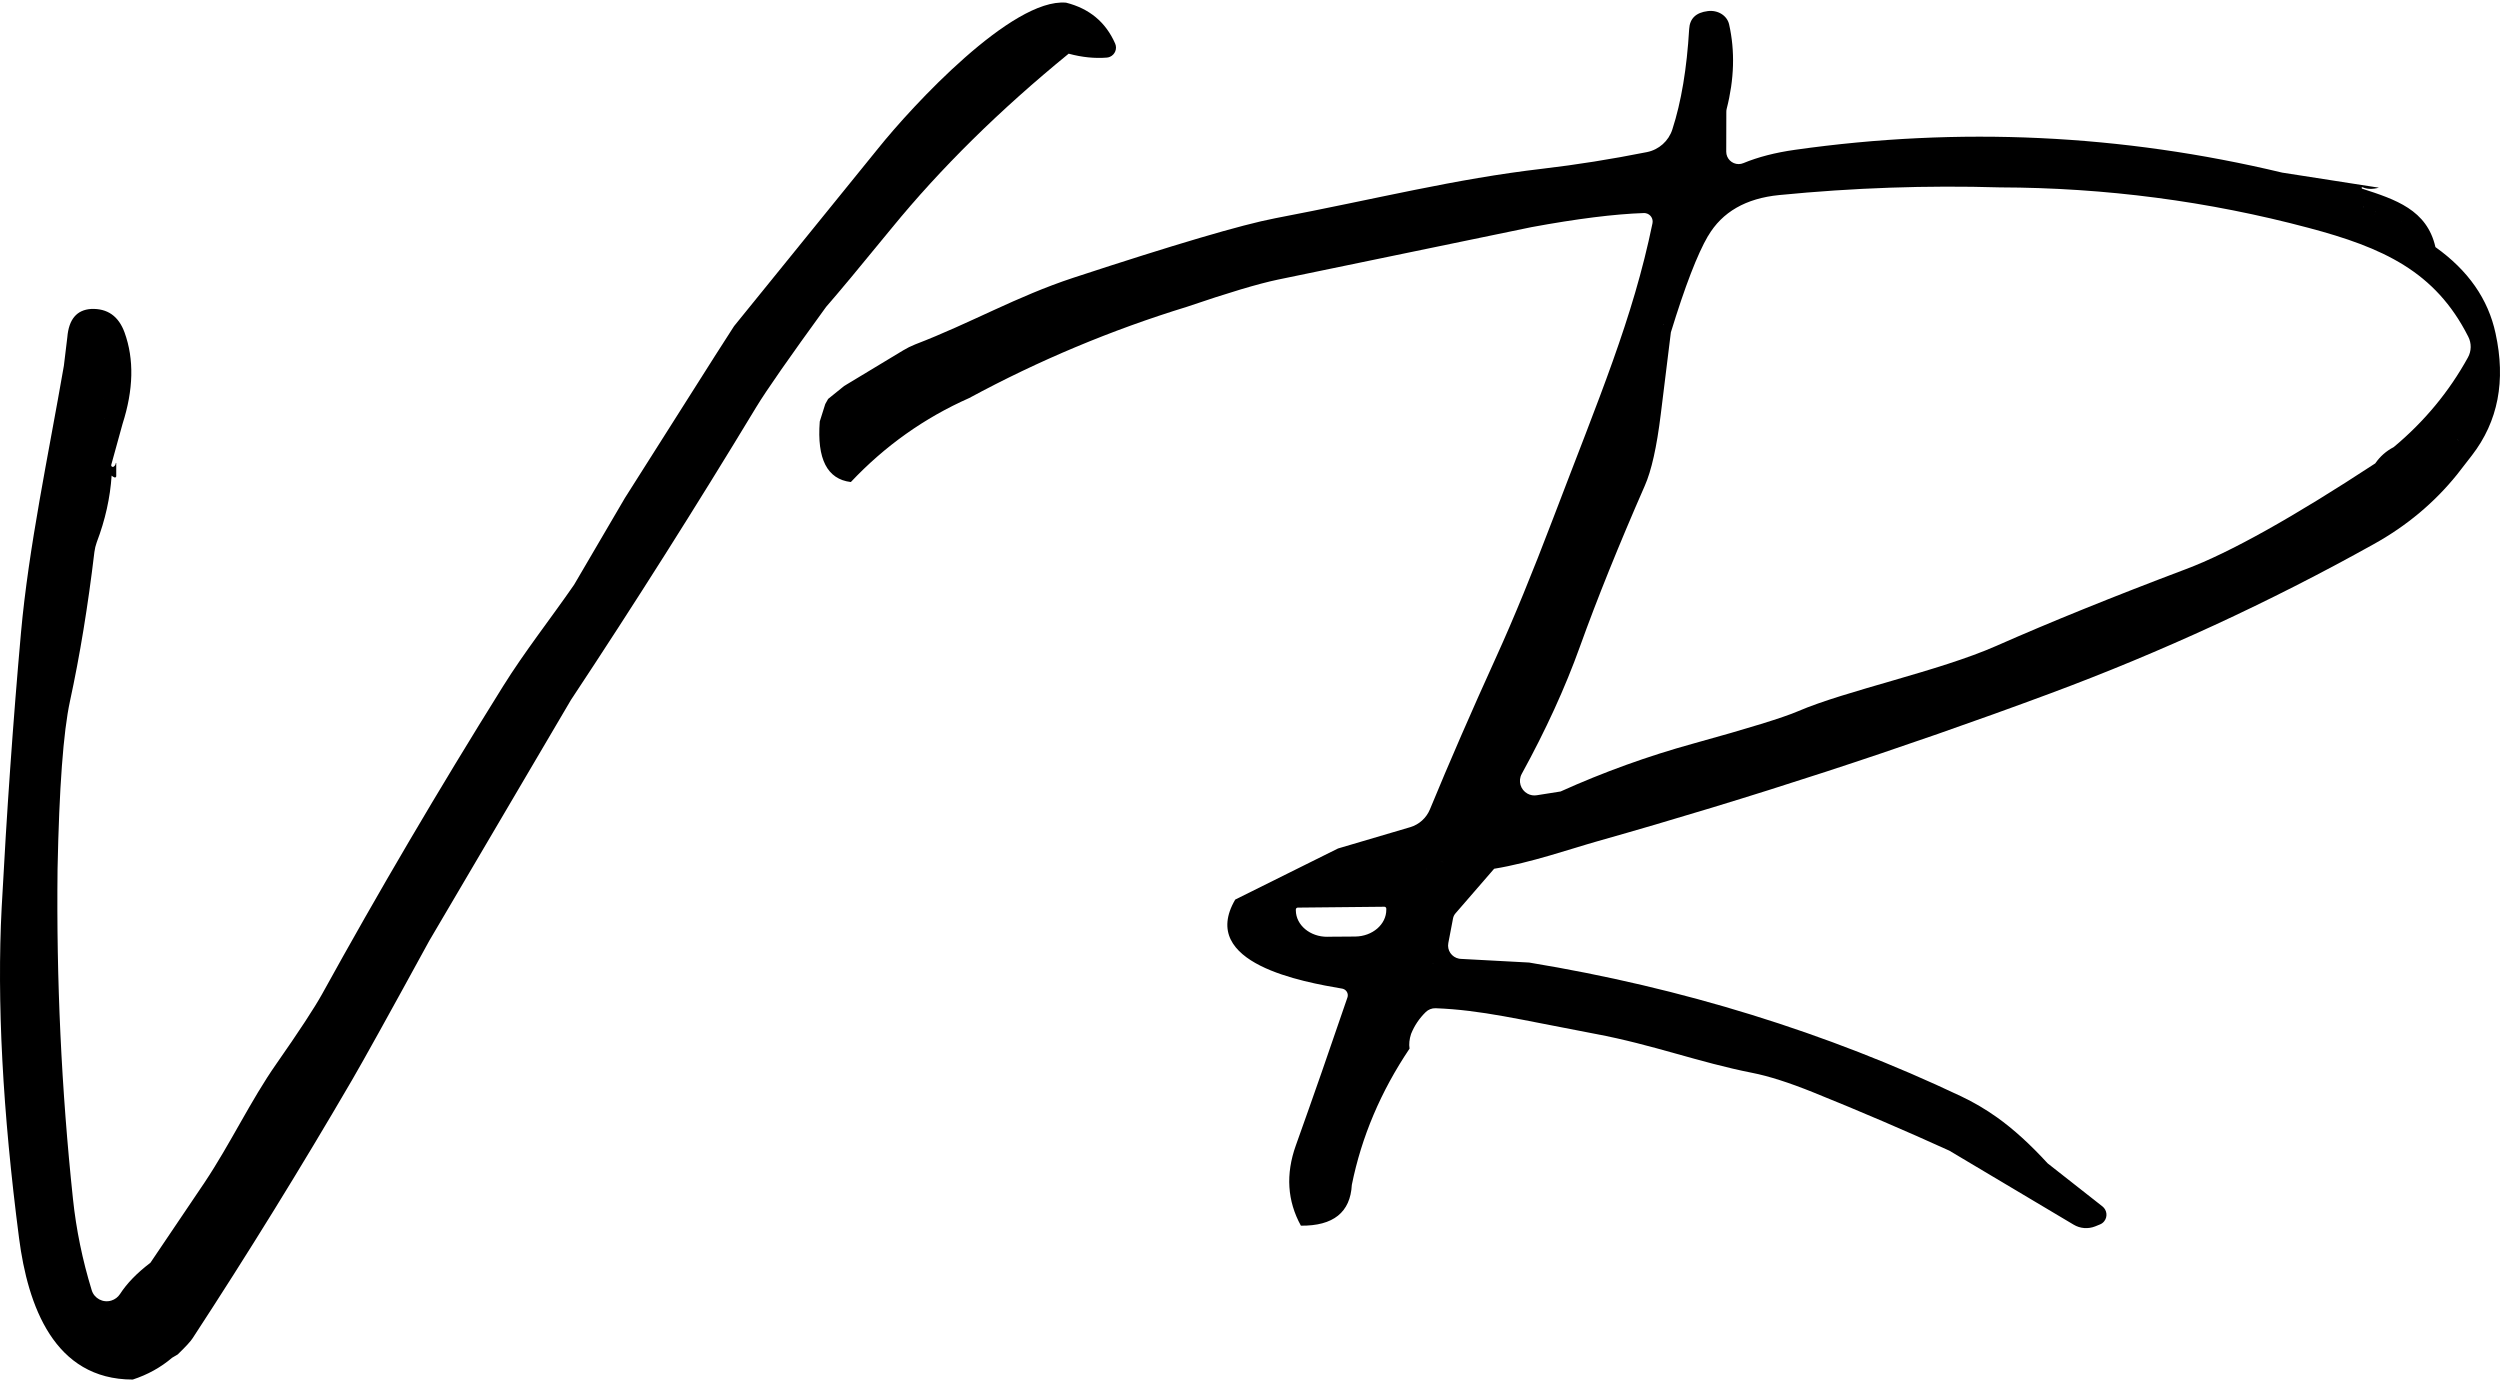 <svg xmlns="http://www.w3.org/2000/svg" width="464" height="257" viewBox="0 0 464 257" fill="none"><path d="M198.36 9.967C200.835 10.637 203.194 10.869 205.437 10.69C205.642 10.672 205.839 10.619 206.017 10.539C206.956 10.127 207.385 9.028 206.974 8.09C205.231 4.114 202.184 1.585 197.86 0.495C187.843 -0.38 169.347 19.608 162.949 27.587L136.242 60.532L132.739 65.991L115.985 92.421L106.55 108.532C102.154 114.894 97.409 120.889 93.335 127.421C81.352 146.623 70.174 165.646 59.791 184.482C58.389 187.011 55.556 191.344 51.276 197.474C46.594 204.148 42.761 212.288 37.962 219.481L27.91 234.377C25.444 236.244 23.568 238.174 22.272 240.176C21.897 240.756 21.325 241.176 20.673 241.382C19.127 241.864 17.483 240.998 17.018 239.452C15.303 233.858 14.141 228.211 13.542 222.519C11.398 202.263 10.442 181.837 10.683 161.259C10.987 146.194 11.755 135.838 12.979 130.173C14.82 121.694 16.33 112.463 17.518 102.465C17.599 101.839 17.742 101.232 17.956 100.642C19.547 96.469 20.449 92.35 20.717 88.276C20.842 88.392 21.003 88.508 21.253 88.606C21.28 88.606 21.298 88.615 21.325 88.624C21.459 88.624 21.566 88.526 21.575 88.392V85.97C21.575 85.97 21.575 85.926 21.548 85.917C21.53 85.917 21.504 85.917 21.495 85.943C21.459 86.238 21.325 86.453 21.11 86.605C21.039 86.649 20.95 86.667 20.869 86.649C20.708 86.614 20.61 86.444 20.646 86.283L22.746 78.67C24.783 72.326 24.908 66.679 23.13 61.738C22.022 58.682 19.949 57.217 16.911 57.342C14.248 57.511 12.774 59.263 12.497 62.578L11.854 67.894C8.994 84.407 5.313 101.598 3.892 117.458C2.436 133.747 1.247 150.742 0.309 168.461C-0.593 185.804 0.479 206.266 3.544 229.855C5.161 242.266 10.004 256.045 24.64 256.045C27.41 255.142 29.849 253.784 31.958 251.988L32.977 251.389C34.46 249.96 35.38 248.959 35.755 248.369C46.022 232.652 55.878 216.694 65.322 200.485C67.413 196.902 72.203 188.27 79.681 174.59L105.969 129.905C117.781 112.061 129.236 93.95 140.352 75.57C142.219 72.487 146.544 66.286 153.326 56.957C155.551 54.411 159.625 49.523 165.541 42.286C174.628 31.17 185.565 20.394 198.351 9.958L198.36 9.967ZM19.466 77.687C19.466 77.687 19.457 77.687 19.448 77.678C19.413 77.651 19.404 77.616 19.377 77.58C19.404 77.616 19.422 77.66 19.466 77.687ZM19.306 77.482C19.306 77.482 19.306 77.401 19.314 77.357C19.314 77.401 19.297 77.437 19.306 77.482ZM19.842 74.051C19.797 74.015 19.743 73.988 19.69 73.97C19.743 73.988 19.797 74.024 19.842 74.051ZM19.591 73.952C19.591 73.952 19.502 73.934 19.466 73.943C19.511 73.943 19.547 73.943 19.591 73.952ZM19.332 73.97C19.332 73.97 19.261 73.988 19.234 73.997C19.234 73.997 19.243 73.997 19.252 73.988C19.279 73.979 19.305 73.979 19.332 73.97ZM19.1 74.113C19.1 74.113 19.064 74.14 19.046 74.158C19.064 74.14 19.082 74.131 19.1 74.113ZM17.849 243.616C17.742 243.589 17.644 243.553 17.545 243.517C17.644 243.553 17.751 243.589 17.849 243.616ZM15.937 242.4C16.008 242.49 16.08 242.588 16.151 242.669C16.071 242.588 16.008 242.49 15.937 242.4ZM19.145 243.642C19.038 243.66 18.93 243.66 18.814 243.669C18.921 243.669 19.038 243.669 19.145 243.642ZM20.369 243.187C20.279 243.24 20.19 243.276 20.101 243.321C20.208 243.267 20.324 243.214 20.431 243.151C20.413 243.169 20.387 243.178 20.369 243.196V243.187Z" fill="black"></path><path d="M157.919 89.464C164.236 82.763 171.563 77.562 179.891 73.872C192.775 66.902 206.25 61.255 220.296 56.94C227.918 54.339 233.547 52.66 237.166 51.9C268.341 45.449 284.031 42.205 284.228 42.16C292.681 40.597 299.633 39.73 305.083 39.542C305.217 39.542 305.351 39.542 305.476 39.578C306.334 39.757 306.879 40.588 306.7 41.446C303.046 59.2 296.845 73.657 288.249 96.246C284.407 106.334 280.922 114.84 277.777 121.756C273.122 131.996 268.993 141.485 265.384 150.242C264.722 151.823 263.391 153.03 261.747 153.521L248.335 157.479L229.258 166.96C222.298 178.853 242.018 182.275 249.112 183.49C249.175 183.499 249.237 183.517 249.291 183.535C249.952 183.758 250.31 184.464 250.086 185.125C246.923 194.418 243.733 203.568 240.508 212.592C238.604 217.927 238.917 222.886 241.446 227.487C247.468 227.541 250.622 225.012 250.899 219.91C252.695 211.011 256.27 202.576 261.613 194.623C261.479 193.783 261.577 192.881 261.89 191.907C262.506 190.37 263.409 189.021 264.606 187.85C265.089 187.368 265.759 187.109 266.447 187.127C275.025 187.466 281.78 189.182 296.094 191.889C306.852 193.909 315.189 197.143 325.241 199.127C328.252 199.717 332.041 200.923 336.598 202.763C345.346 206.293 353.736 209.894 361.786 213.557L384.857 227.291C386.064 228.024 387.556 228.14 388.878 227.613L389.754 227.255C390.067 227.13 390.344 226.924 390.549 226.656C391.21 225.817 391.058 224.583 390.219 223.913L380.041 215.916C376.816 212.396 373.688 209.554 370.668 207.401C368.55 205.891 366.326 204.586 363.993 203.478C338.948 191.603 312.222 183.329 283.799 178.647L271.12 177.968C271.013 177.968 270.906 177.95 270.798 177.932C269.44 177.673 268.547 176.378 268.806 175.037L269.681 170.462C269.744 170.123 269.896 169.801 270.119 169.542L277.312 161.241C284.067 160.142 291.448 157.56 296.603 156.103C324.902 148.106 352.833 138.992 380.39 128.752C401.164 121.032 421.233 111.775 440.587 100.982C446.681 97.595 451.818 93.297 456.018 88.088L458.797 84.505C463.649 78.214 465.105 70.673 463.175 61.872C461.817 55.528 458.1 50.193 452.015 45.86C450.451 38.926 444.581 37.023 438.424 35.021C438.371 35.012 438.335 34.968 438.344 34.923C438.353 34.896 438.353 34.869 438.344 34.843C438.308 34.816 438.299 34.78 438.344 34.753C438.38 34.735 438.442 34.735 438.487 34.753C439.336 35.128 440.354 35.155 441.525 34.834L423.574 32.037C393.775 24.906 363.636 23.495 333.167 27.802C329.485 28.32 326.286 29.151 323.57 30.277C323.293 30.393 322.998 30.455 322.695 30.455C321.426 30.455 320.389 29.428 320.389 28.159L320.407 20.743C320.407 20.555 320.425 20.376 320.47 20.206C321.881 14.702 322.033 9.475 320.925 4.534C320.559 2.89 318.843 1.818 316.967 2.059C314.769 2.327 313.616 3.435 313.509 5.401C313.08 12.701 312.044 18.911 310.391 24.013C309.703 26.175 307.898 27.784 305.673 28.23C299.034 29.553 292.583 30.58 286.319 31.313C269.949 33.216 255.814 36.853 236.674 40.508C230.447 41.705 217.955 45.395 199.191 51.56C188.692 55.018 180.221 59.942 169.865 63.918C169.097 64.222 168.355 64.588 167.649 65.017L156.677 71.638L153.701 74.042L153.165 74.998L152.147 78.232C151.61 85.193 153.532 88.937 157.901 89.464H157.919ZM246.369 173.867C243.161 173.894 240.543 171.713 240.508 168.988V168.809C240.508 168.613 240.669 168.452 240.865 168.452L256.94 168.291C257.136 168.291 257.297 168.452 257.297 168.649V168.827C257.315 171.561 254.733 173.795 251.516 173.822L246.36 173.858L246.369 173.867ZM259.442 193.301C259.442 193.372 259.486 193.435 259.54 193.471C259.486 193.426 259.442 193.372 259.442 193.301ZM259.62 193.507C259.62 193.507 259.674 193.524 259.71 193.524C259.71 193.524 259.701 193.524 259.692 193.524C259.665 193.524 259.647 193.507 259.62 193.498V193.507ZM268.002 160.071C267.778 159.972 267.537 159.91 267.296 159.883C267.537 159.91 267.778 159.963 268.002 160.071ZM267.171 159.865C266.938 159.847 266.697 159.865 266.474 159.919C266.706 159.865 266.938 159.847 267.171 159.865ZM265.437 160.419C265.375 160.473 265.321 160.526 265.258 160.58C265.312 160.526 265.375 160.473 265.437 160.419ZM266.286 159.972C266.206 159.999 266.116 160.026 266.045 160.062C266.125 160.026 266.206 159.999 266.286 159.972ZM264.839 161.17C264.812 161.223 264.785 161.286 264.758 161.339C264.758 161.322 264.758 161.304 264.776 161.286C264.794 161.241 264.821 161.205 264.847 161.17H264.839ZM265.107 160.759C265.062 160.821 265.008 160.884 264.973 160.946C265.017 160.884 265.062 160.821 265.107 160.759ZM264.579 162.019C264.579 162.019 264.579 162.099 264.579 162.144C264.579 162.099 264.579 162.063 264.579 162.019ZM264.133 176.717C264.115 176.637 264.115 176.547 264.115 176.458C264.115 176.547 264.115 176.628 264.133 176.717ZM264.615 177.843C264.669 177.905 264.713 177.977 264.767 178.04C264.713 177.977 264.66 177.914 264.615 177.843ZM264.195 176.958C264.213 177.039 264.231 177.119 264.267 177.2C264.24 177.119 264.222 177.039 264.195 176.958ZM264.365 177.423C264.401 177.494 264.436 177.575 264.472 177.637C264.427 177.566 264.401 177.494 264.365 177.423ZM265.142 178.379C265.071 178.325 265.017 178.272 264.955 178.218C265.017 178.272 265.08 178.334 265.142 178.379ZM266.009 178.799C265.947 178.781 265.884 178.754 265.821 178.728C265.92 178.763 266.018 178.799 266.116 178.826C266.081 178.826 266.045 178.808 266.009 178.799ZM265.357 178.513C265.428 178.558 265.5 178.602 265.571 178.638C265.491 178.602 265.428 178.558 265.357 178.513ZM455.634 80.707C455.643 80.806 455.67 80.895 455.696 80.975C455.67 80.886 455.643 80.797 455.634 80.707ZM455.777 81.208C455.813 81.279 455.866 81.342 455.911 81.395C455.866 81.333 455.813 81.279 455.777 81.208ZM456.09 81.592C456.161 81.654 456.241 81.699 456.331 81.735C456.268 81.708 456.206 81.69 456.143 81.646C456.125 81.628 456.116 81.61 456.09 81.592ZM456.465 81.806C456.608 81.851 456.751 81.869 456.912 81.842C456.76 81.86 456.608 81.842 456.465 81.806ZM455.634 80.395C455.634 80.332 455.634 80.278 455.652 80.216C455.643 80.269 455.643 80.332 455.634 80.395ZM445.725 41.249C445.725 41.249 445.707 41.222 445.698 41.204C445.707 41.222 445.725 41.231 445.725 41.249ZM445.644 41.16C445.644 41.16 445.653 41.169 445.662 41.169C445.635 41.16 445.608 41.142 445.582 41.151C445.608 41.151 445.626 41.151 445.653 41.151L445.644 41.16ZM441.123 39.024C441.123 39.024 441.051 39.078 441.016 39.105C441.051 39.078 441.078 39.042 441.123 39.024ZM440.9 39.203C440.855 39.257 440.828 39.328 440.792 39.391C440.819 39.328 440.846 39.257 440.9 39.203ZM440.766 39.453C440.766 39.453 440.766 39.498 440.766 39.525C440.766 39.498 440.766 39.471 440.766 39.453ZM440.739 39.748C440.739 39.802 440.766 39.846 440.783 39.891C440.766 39.846 440.748 39.802 440.739 39.757V39.748ZM440.998 40.257C440.926 40.195 440.864 40.114 440.819 40.025C440.864 40.114 440.917 40.195 440.998 40.257ZM438.853 36.683C438.853 36.683 438.755 36.639 438.701 36.647C438.755 36.639 438.809 36.647 438.853 36.683ZM438.728 38.202C438.746 38.095 438.755 37.979 438.728 37.854C438.746 37.97 438.746 38.086 438.728 38.202ZM438.648 36.683C438.648 36.683 438.594 36.71 438.576 36.737C438.594 36.71 438.621 36.701 438.648 36.683ZM438.701 38.309C438.684 38.354 438.684 38.399 438.657 38.443C438.648 38.47 438.63 38.479 438.612 38.497C438.648 38.434 438.675 38.372 438.693 38.3L438.701 38.309ZM438.496 38.667C438.451 38.712 438.416 38.756 438.371 38.792C438.416 38.756 438.46 38.712 438.496 38.667ZM438.219 38.881C438.156 38.908 438.103 38.935 438.04 38.953C438.103 38.935 438.165 38.908 438.219 38.881ZM437.826 38.98C437.826 38.98 437.754 38.98 437.71 38.98C437.745 38.98 437.781 38.98 437.826 38.98ZM317.021 43.796C319.63 39.346 324.035 36.808 330.236 36.201C344.005 34.851 357.649 34.378 371.16 34.78C390.764 34.834 409.867 37.335 428.479 42.294C442.231 45.949 451.97 50.327 458.109 62.488C458.734 63.712 458.708 65.16 458.046 66.348C454.553 72.692 449.96 78.241 444.268 82.986C442.865 83.719 441.731 84.728 440.846 86.006C425.558 96.031 413.852 102.563 405.739 105.619C392.247 110.712 380.515 115.466 370.534 119.871C359.901 124.571 342.602 128.172 333.712 132.005C331.022 133.166 324.544 135.168 314.295 138C305.843 140.333 297.631 143.299 289.643 146.9L285.229 147.597C284.639 147.695 284.032 147.597 283.504 147.302C282.2 146.587 281.717 144.952 282.432 143.639C286.882 135.534 290.492 127.653 293.244 119.987C296.452 111.069 300.464 101.133 305.262 90.179C306.504 87.382 307.496 82.959 308.237 76.901L310.114 61.684C312.741 53.124 315.037 47.164 317.012 43.787L317.021 43.796ZM309.024 60.29C309.024 60.29 308.988 60.263 308.97 60.255C308.988 60.263 309.006 60.272 309.024 60.29ZM308.818 60.228C308.764 60.228 308.711 60.228 308.666 60.245C308.693 60.237 308.711 60.219 308.738 60.21C308.764 60.21 308.791 60.228 308.818 60.228ZM308.613 60.281C308.55 60.326 308.487 60.389 308.461 60.478C308.487 60.397 308.541 60.335 308.613 60.281Z" fill="black"></path></svg>